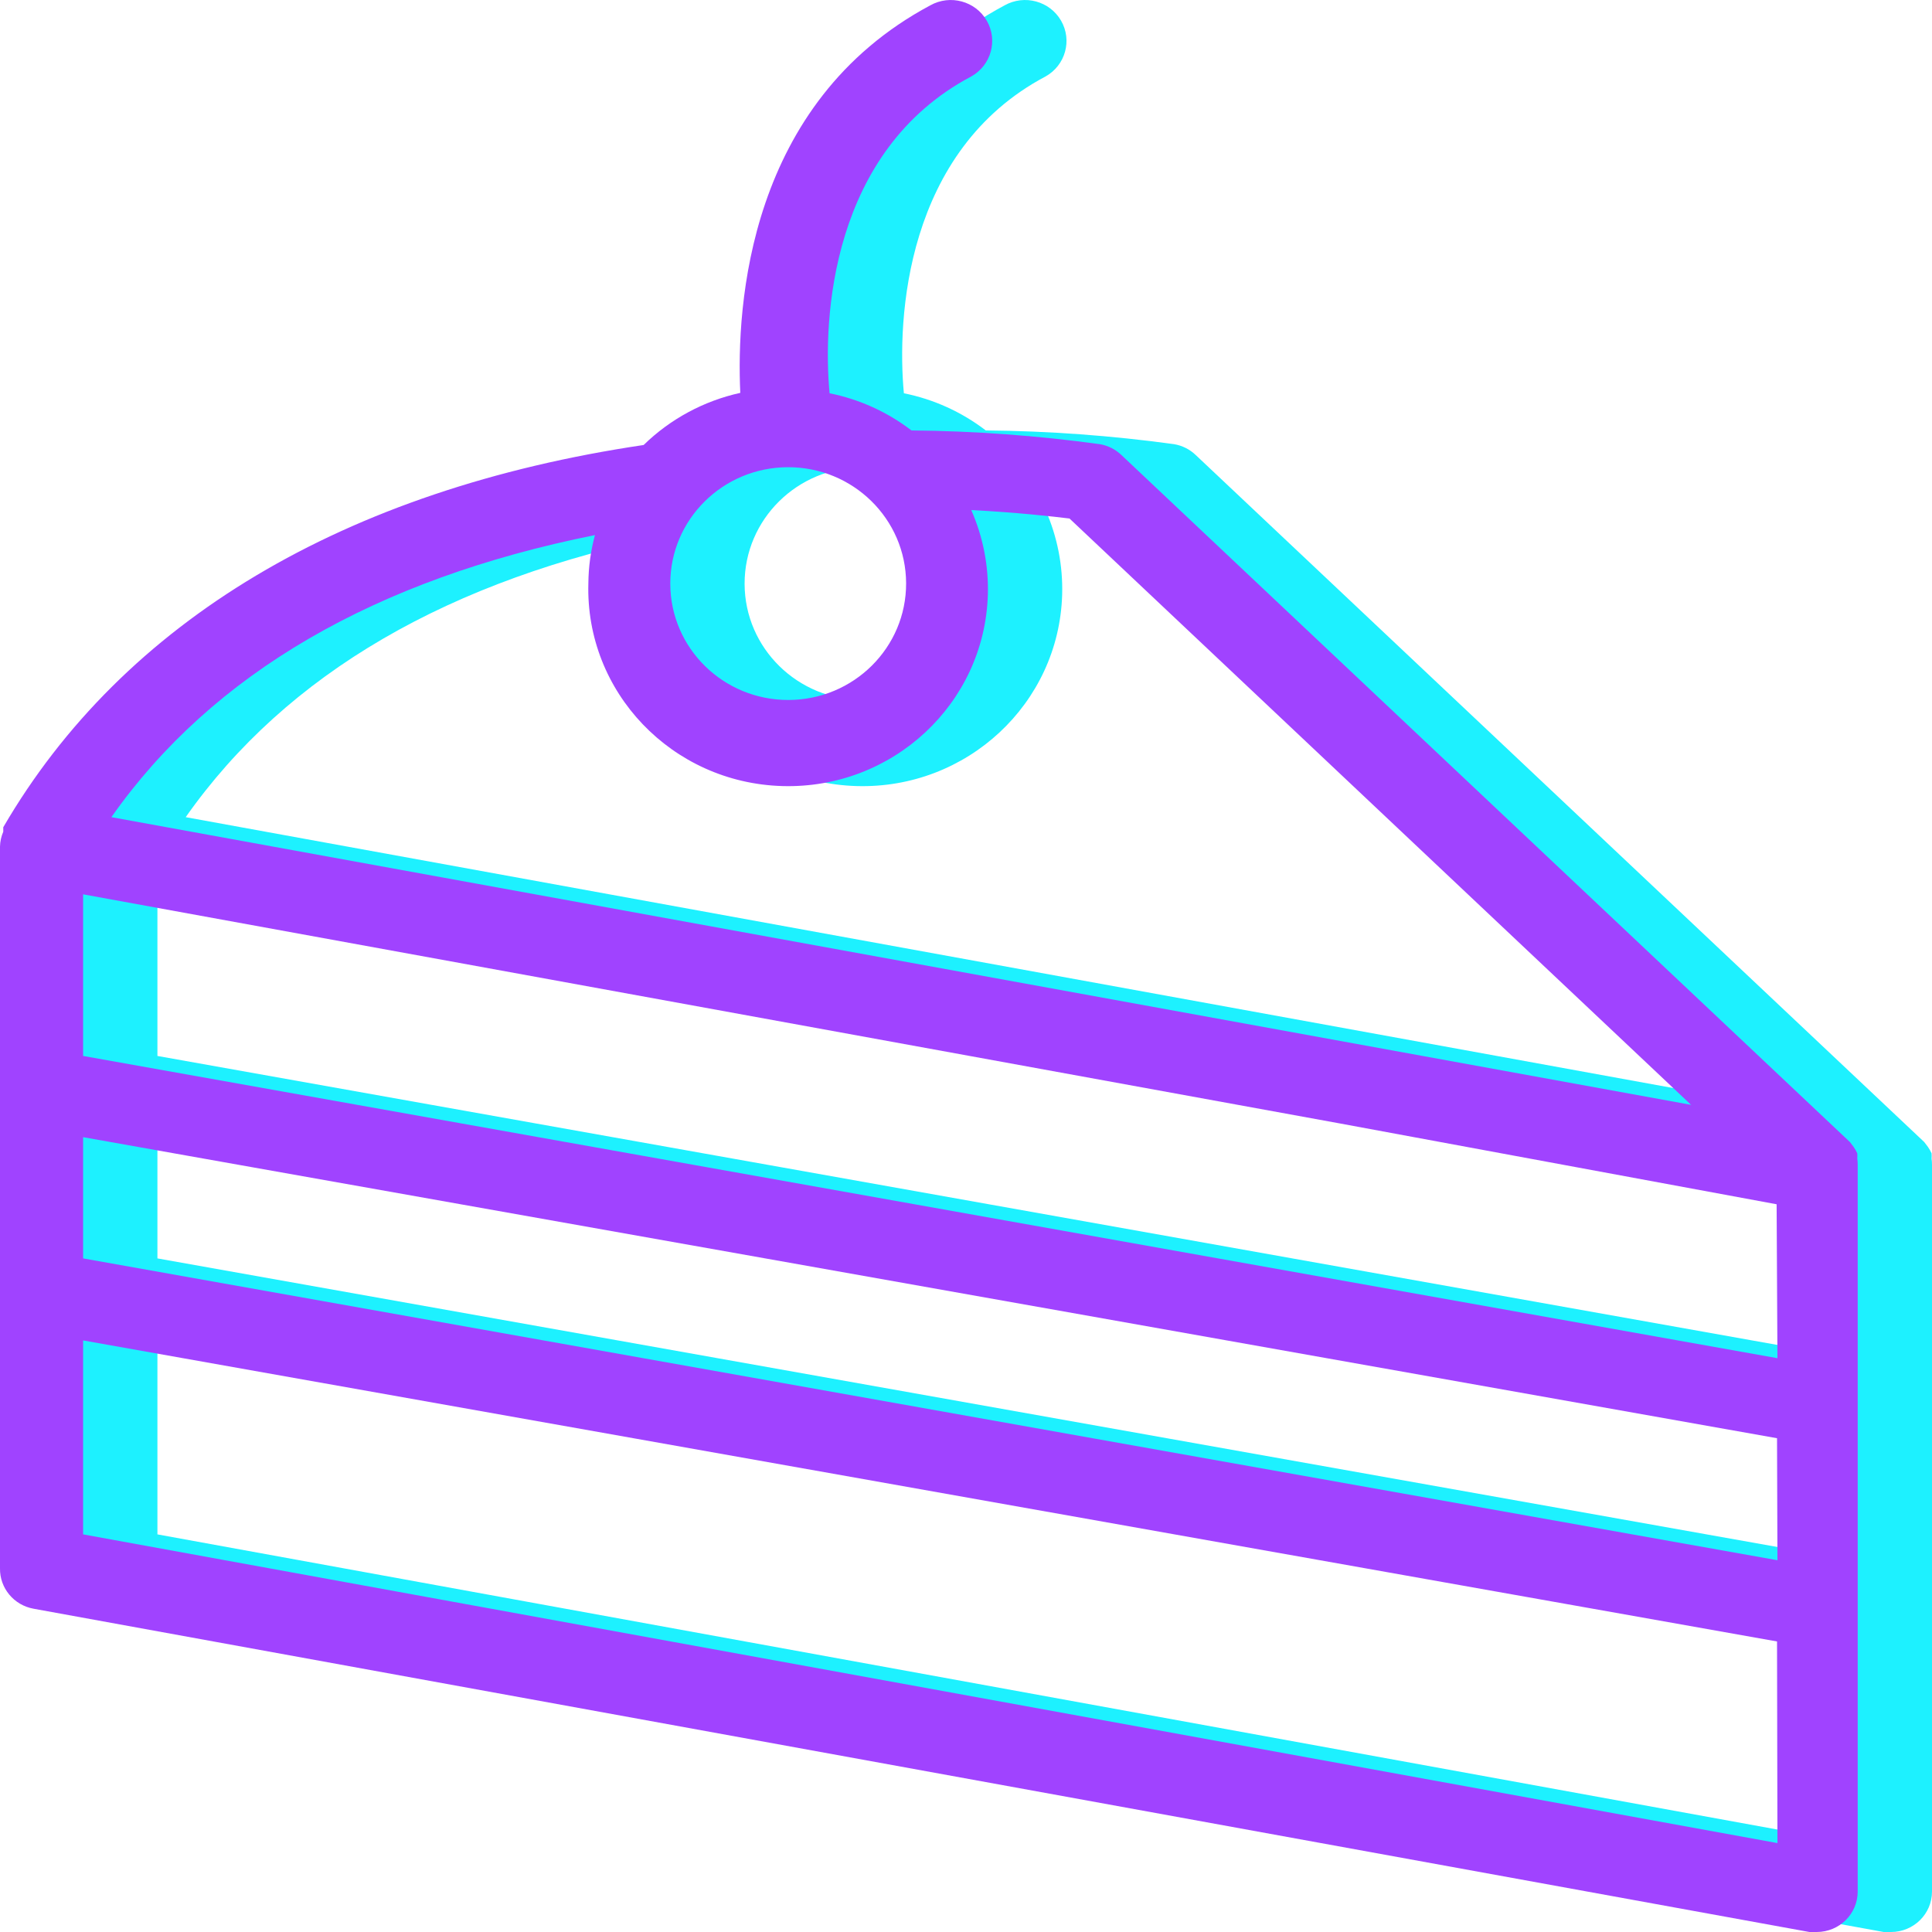 <?xml version="1.0" encoding="UTF-8"?> <svg xmlns="http://www.w3.org/2000/svg" width="52" height="52" viewBox="0 0 52 52" fill="none"> <path d="M51.989 31.184C51.992 31.137 51.992 31.089 51.989 31.042C51.961 30.981 51.928 30.923 51.89 30.868L51.791 30.738L32.185 12.249C32.025 12.095 31.822 11.992 31.601 11.955C29.921 11.724 28.228 11.6 26.532 11.585C25.885 11.089 25.131 10.746 24.328 10.585C24.14 8.584 24.361 4.059 28.141 2.058C28.676 1.758 28.864 1.086 28.559 0.557C28.255 0.029 27.574 -0.156 27.039 0.144C22.134 2.765 21.815 8.225 21.925 10.574C20.942 10.791 20.041 11.277 19.324 11.977C11.268 13.173 5.317 16.719 2.088 22.265V22.32V22.385C2.033 22.512 2.003 22.649 2 22.787V42.212C1.991 42.744 2.374 43.204 2.904 43.299L50.7 52H50.898C51.507 52 52 51.513 52 50.912V31.423C52 31.423 52 31.423 52 31.347C52 31.292 51.997 31.238 51.989 31.184ZM23.203 12.575C24.956 12.569 26.382 13.966 26.388 15.696C26.395 17.426 24.979 18.834 23.226 18.84C21.473 18.846 20.047 17.448 20.041 15.718C20.041 15.714 20.041 15.711 20.041 15.707C20.041 13.982 21.455 12.581 23.203 12.575ZM18.013 14.402C17.899 14.825 17.84 15.259 17.837 15.696C17.75 18.626 20.085 21.071 23.055 21.157C26.023 21.243 28.501 18.938 28.588 16.008C28.611 15.225 28.458 14.446 28.141 13.728C29.386 13.793 30.345 13.902 30.786 13.956L47.515 29.737L4.998 21.994C7.72 18.122 12.106 15.588 18.013 14.402ZM4.237 41.298V36.078L49.829 44.18L49.84 49.607L4.237 41.298ZM4.237 33.87V30.607L49.829 38.71L49.84 41.994L4.237 33.87ZM4.237 28.421V24.071L38.059 30.237L49.818 32.413L49.84 36.556L4.237 28.421Z" fill="#1DF1FF"></path> <path d="M49.989 31.184C49.992 31.137 49.992 31.089 49.989 31.042C49.961 30.981 49.928 30.923 49.89 30.868L49.791 30.738L30.185 12.249C30.025 12.095 29.822 11.992 29.601 11.955C27.921 11.724 26.228 11.6 24.532 11.585C23.885 11.089 23.131 10.746 22.328 10.585C22.14 8.584 22.361 4.059 26.141 2.058C26.676 1.758 26.864 1.086 26.559 0.557C26.255 0.029 25.574 -0.156 25.039 0.144C20.134 2.765 19.815 8.225 19.925 10.574C18.942 10.791 18.041 11.277 17.324 11.977C9.268 13.173 3.317 16.719 0.088 22.265V22.32V22.385C0.033 22.512 0.003 22.649 0 22.787V42.212C-0.009 42.744 0.374 43.204 0.904 43.299L48.7 52H48.898C49.507 52 50 51.513 50 50.912V31.423C50 31.423 50 31.423 50 31.347C50 31.292 49.997 31.238 49.989 31.184ZM21.203 12.575C22.956 12.569 24.382 13.966 24.388 15.696C24.395 17.426 22.979 18.834 21.226 18.84C19.473 18.846 18.047 17.448 18.041 15.718C18.041 15.714 18.041 15.711 18.041 15.707C18.041 13.982 19.455 12.581 21.203 12.575ZM16.013 14.402C15.899 14.825 15.84 15.259 15.836 15.696C15.749 18.626 18.085 21.071 21.055 21.157C24.023 21.243 26.501 18.938 26.588 16.008C26.611 15.225 26.458 14.446 26.141 13.728C27.386 13.793 28.345 13.902 28.786 13.956L45.515 29.737L2.998 21.994C5.72 18.122 10.106 15.588 16.013 14.402ZM2.237 41.298V36.078L47.829 44.18L47.84 49.607L2.237 41.298ZM2.237 33.87V30.607L47.829 38.71L47.84 41.994L2.237 33.87ZM2.237 28.421V24.071L36.059 30.237L47.818 32.413L47.84 36.556L2.237 28.421Z" fill="#A043FF"></path> </svg> 